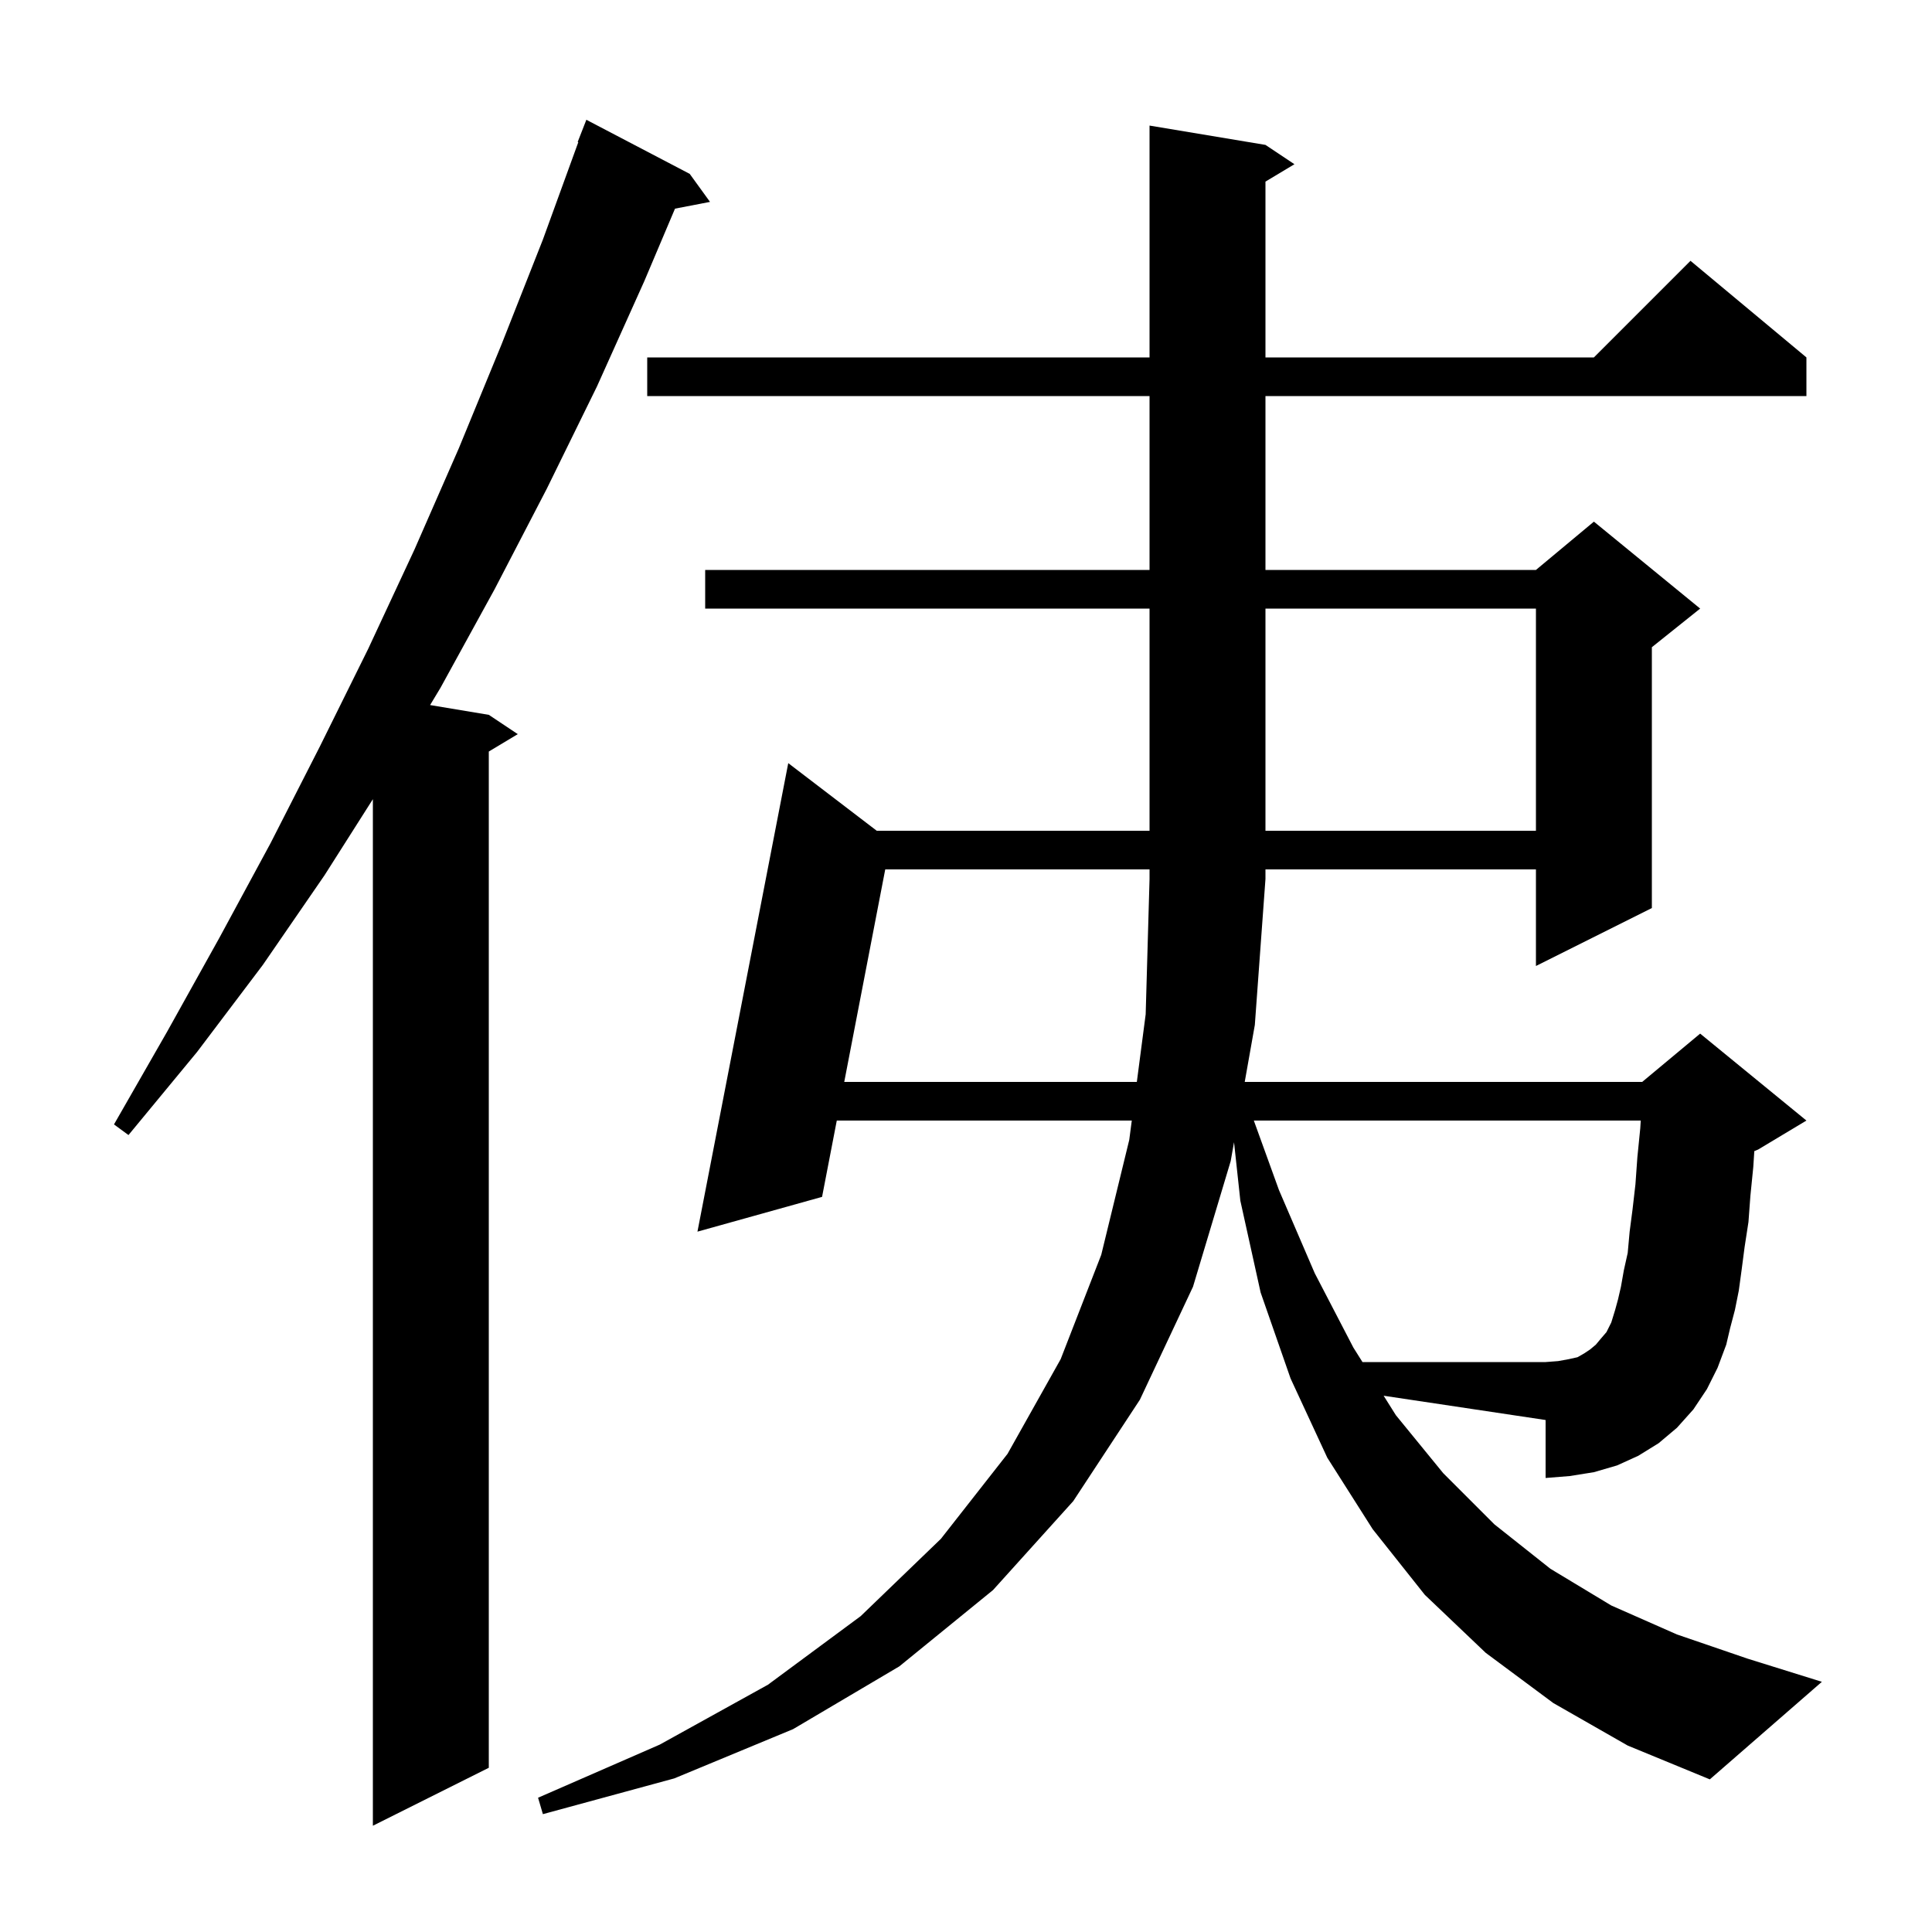 <svg xmlns="http://www.w3.org/2000/svg" xmlns:xlink="http://www.w3.org/1999/xlink" version="1.1" baseProfile="full" viewBox="0 0 200 200" width="200" height="200">
<g fill="black">
<path d="M 71.4 18.0 L 73.5 20.9 L 69.876 21.599 L 66.7 29.1 L 61.8 40.0 L 56.6 50.6 L 51.2 61.0 L 45.6 71.2 L 44.524 72.987 L 50.6 74.0 L 53.6 76.0 L 50.6 77.8 L 50.6 183.0 L 38.6 189.0 L 38.6 82.731 L 33.6 90.6 L 27.2 99.9 L 20.4 108.9 L 13.3 117.5 L 11.8 116.4 L 17.3 106.8 L 22.7 97.1 L 28.0 87.3 L 33.1 77.3 L 38.1 67.2 L 42.9 56.9 L 47.5 46.4 L 51.9 35.7 L 56.2 24.8 L 59.866 14.719 L 59.8 14.7 L 60.7 12.4 Z M 176.7 143.8 L 175.3 145.9 L 173.6 147.8 L 171.7 149.4 L 169.6 150.7 L 167.4 151.7 L 165.0 152.4 L 162.5 152.8 L 160.0 153.0 L 160.0 147.0 L 143.233 144.485 L 144.5 146.5 L 149.4 152.5 L 154.7 157.8 L 160.5 162.4 L 166.8 166.2 L 173.6 169.2 L 180.9 171.7 L 188.6 174.1 L 177.0 184.2 L 168.5 180.7 L 160.8 176.3 L 153.8 171.1 L 147.5 165.1 L 142.1 158.3 L 137.4 150.9 L 133.6 142.7 L 130.5 133.8 L 128.4 124.3 L 127.747 118.244 L 127.4 120.2 L 123.5 133.2 L 118.0 144.9 L 111.1 155.4 L 102.8 164.6 L 93.1 172.5 L 82.1 179.0 L 69.8 184.1 L 56.2 187.8 L 55.7 186.1 L 68.3 180.6 L 79.5 174.4 L 89.1 167.3 L 97.4 159.3 L 104.3 150.5 L 109.8 140.7 L 114.0 129.9 L 116.9 118.0 L 117.162 116.0 L 86.624 116.0 L 85.1 123.9 L 72.2 127.5 L 81.6 79.0 L 90.76 86.0 L 119.0 86.0 L 119.0 63.0 L 73.0 63.0 L 73.0 59.0 L 119.0 59.0 L 119.0 41.0 L 67.0 41.0 L 67.0 37.0 L 119.0 37.0 L 119.0 13.0 L 131.0 15.0 L 134.0 17.0 L 131.0 18.8 L 131.0 37.0 L 165.0 37.0 L 175.0 27.0 L 187.0 37.0 L 187.0 41.0 L 131.0 41.0 L 131.0 59.0 L 159.0 59.0 L 165.0 54.0 L 176.0 63.0 L 171.0 67.0 L 171.0 94.0 L 159.0 100.0 L 159.0 90.0 L 131.0 90.0 L 131.0 91.0 L 129.9 106.1 L 128.854 112.0 L 170.0 112.0 L 176.0 107.0 L 187.0 116.0 L 182.0 119.0 L 181.606 119.164 L 181.5 120.8 L 181.2 123.8 L 181.0 126.5 L 180.6 129.1 L 180.3 131.4 L 180.0 133.6 L 179.6 135.6 L 179.1 137.5 L 178.7 139.2 L 177.8 141.6 Z M 131.0 63.0 L 131.0 86.0 L 159.0 86.0 L 159.0 63.0 Z M 167.8 133.2 L 168.1 131.5 L 168.5 129.7 L 168.7 127.5 L 169.0 125.2 L 169.3 122.6 L 169.5 119.8 L 169.8 116.8 L 169.85 116.0 L 129.796 116.0 L 132.4 123.2 L 136.1 131.8 L 140.1 139.5 L 141.043 141.0 L 160.0 141.0 L 161.3 140.9 L 162.4 140.7 L 163.3 140.5 L 164.0 140.1 L 164.6 139.7 L 165.2 139.2 L 165.7 138.6 L 166.3 137.9 L 166.8 136.9 L 167.2 135.6 L 167.5 134.5 Z M 91.64 90.0 L 87.396 112.0 L 117.685 112.0 L 118.6 105.0 L 119.0 91.0 L 119.0 90.0 Z " />
</g>
</svg>
